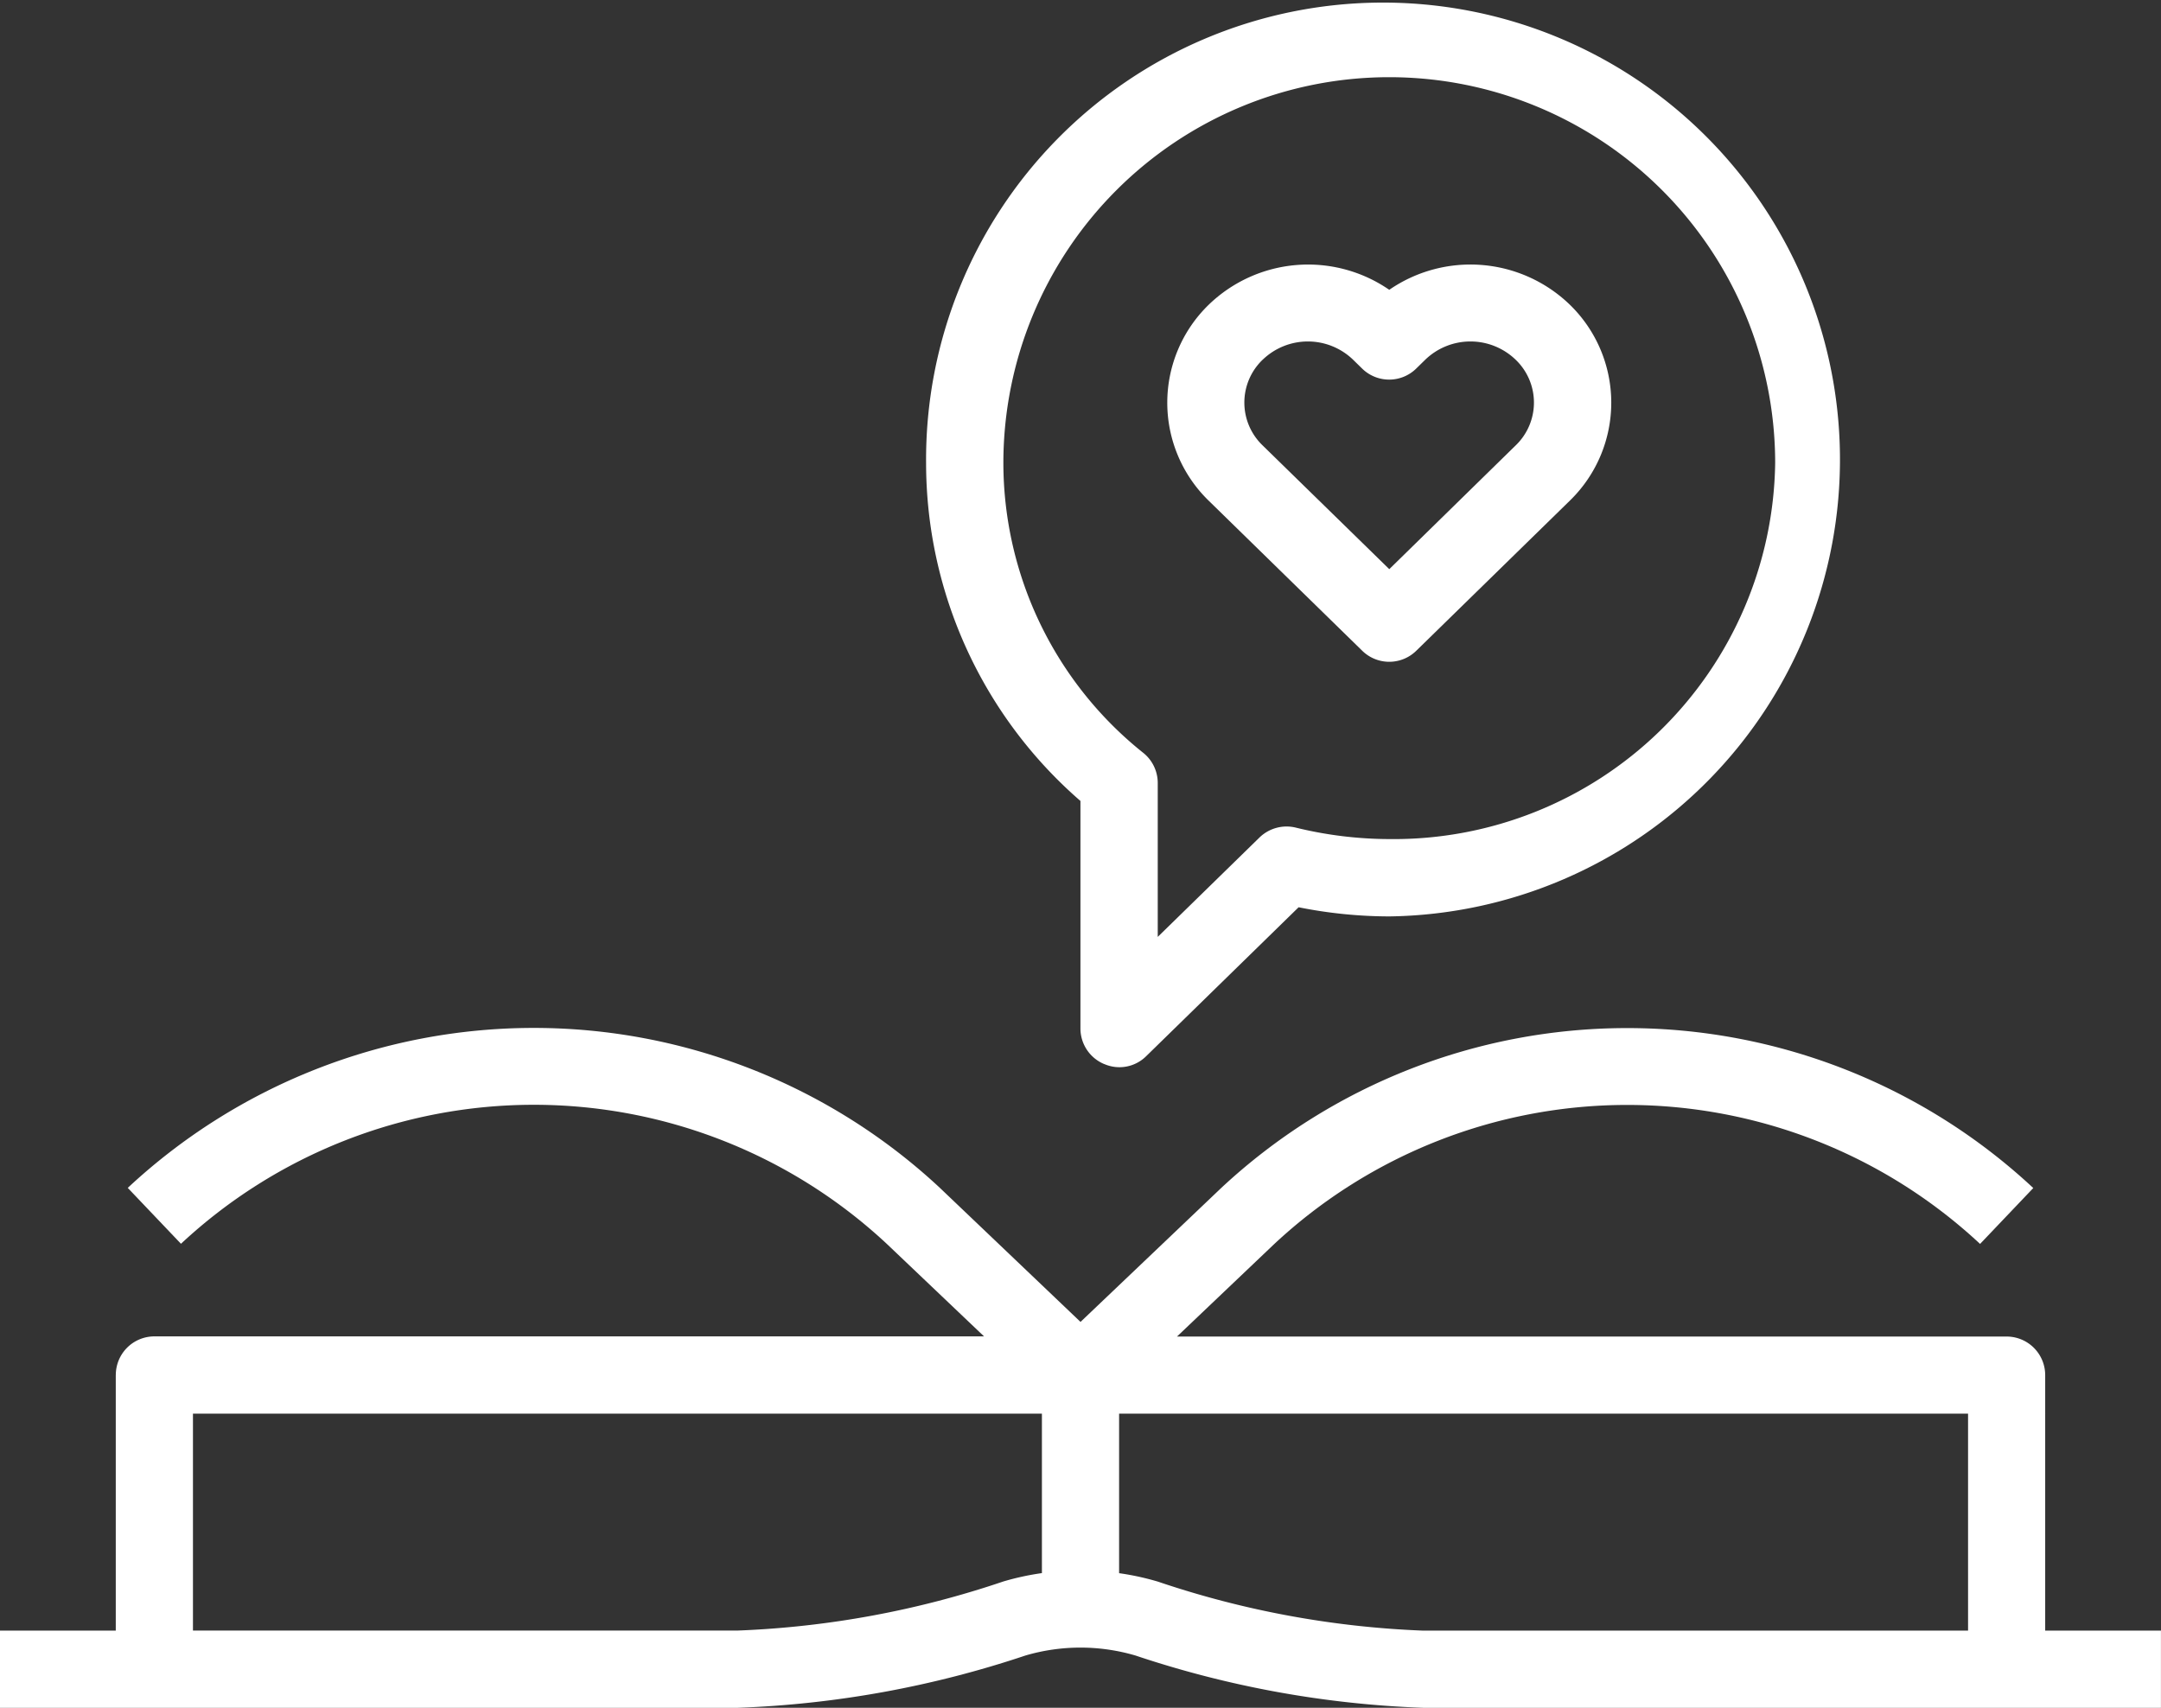 <svg xmlns="http://www.w3.org/2000/svg" width="112.858" height="89.192" viewBox="0 0 112.858 89.192">
  <rect x="0" y="0" width="112.858" height="89.192" fill="#333333" stroke="none"/>
  <g id="Gruppe_76" data-name="Gruppe 76" transform="translate(-1562.829 -978.497)">
    <g id="Gruppe_5" data-name="Gruppe 5" transform="translate(1562.829 978.497)">
      <path id="Pfad_1" data-name="Pfad 1" d="M111.046,336.488v13.344H105v4.031h38.528a53.287,53.287,0,0,0,15.022-2.73,10.178,10.178,0,0,1,5.753,0,53.262,53.262,0,0,0,15.025,2.73h38.528v-4.031h-6.046V336.488a2.015,2.015,0,0,0-2.015-2.015H166.468l5.085-4.837a27.021,27.021,0,0,1,36.856,0l2.779-2.919a31.094,31.094,0,0,0-42.414,0l-7.344,6.992-7.344-7a31.094,31.094,0,0,0-42.414,0l2.779,2.919h0a27.021,27.021,0,0,1,36.856,0l5.085,4.837H113.063a2.015,2.015,0,0,0-2.015,2.02Zm96.736,13.344H179.33a49.06,49.06,0,0,1-13.87-2.563,13.886,13.886,0,0,0-2.015-.437V338.5h44.337ZM159.414,338.5v8.328a13.885,13.885,0,0,0-2.015.437,49.062,49.062,0,0,1-13.87,2.563H115.077V338.5Z" transform="translate(-105 -264.67)" fill="#fff"/>
      <path id="Pfad_2" data-name="Pfad 2" d="M379.855,165.411a2.015,2.015,0,0,0,2.821,0l8.029-7.848a7.133,7.133,0,0,0-.014-10.231,7.469,7.469,0,0,0-9.425-.772,7.467,7.467,0,0,0-9.422.772,7.134,7.134,0,0,0-.02,10.23Zm-5.2-15.2a3.4,3.4,0,0,1,4.722,0l.473.463h0a2.017,2.017,0,0,0,2.822,0l.473-.463h0a3.4,3.4,0,0,1,4.722,0,3.1,3.1,0,0,1,0,4.476l-6.6,6.462-6.615-6.463a3.1,3.1,0,0,1,0-4.474Z" transform="translate(-308.712 -131.424)" fill="#fff"/>
      <path id="Pfad_3" data-name="Pfad 3" d="M324.3,140.825a1.983,1.983,0,0,0,2.193-.407l7.962-7.779h0a24.265,24.265,0,0,0,4.736.478A23.864,23.864,0,1,0,315,109.441a23.378,23.378,0,0,0,8.061,17.646v11.89a2.015,2.015,0,0,0,1.233,1.848Zm-5.264-31.384a20.153,20.153,0,0,1,40.307,0,19.924,19.924,0,0,1-20.153,19.637,20.681,20.681,0,0,1-4.889-.6,2.028,2.028,0,0,0-1.887.516l-5.316,5.193v-8.039a2.014,2.014,0,0,0-.75-1.568,19.391,19.391,0,0,1-7.312-15.135Z" transform="translate(-266.635 -85.256)" fill="#fff"/>
    </g>
  </g>
</svg>
